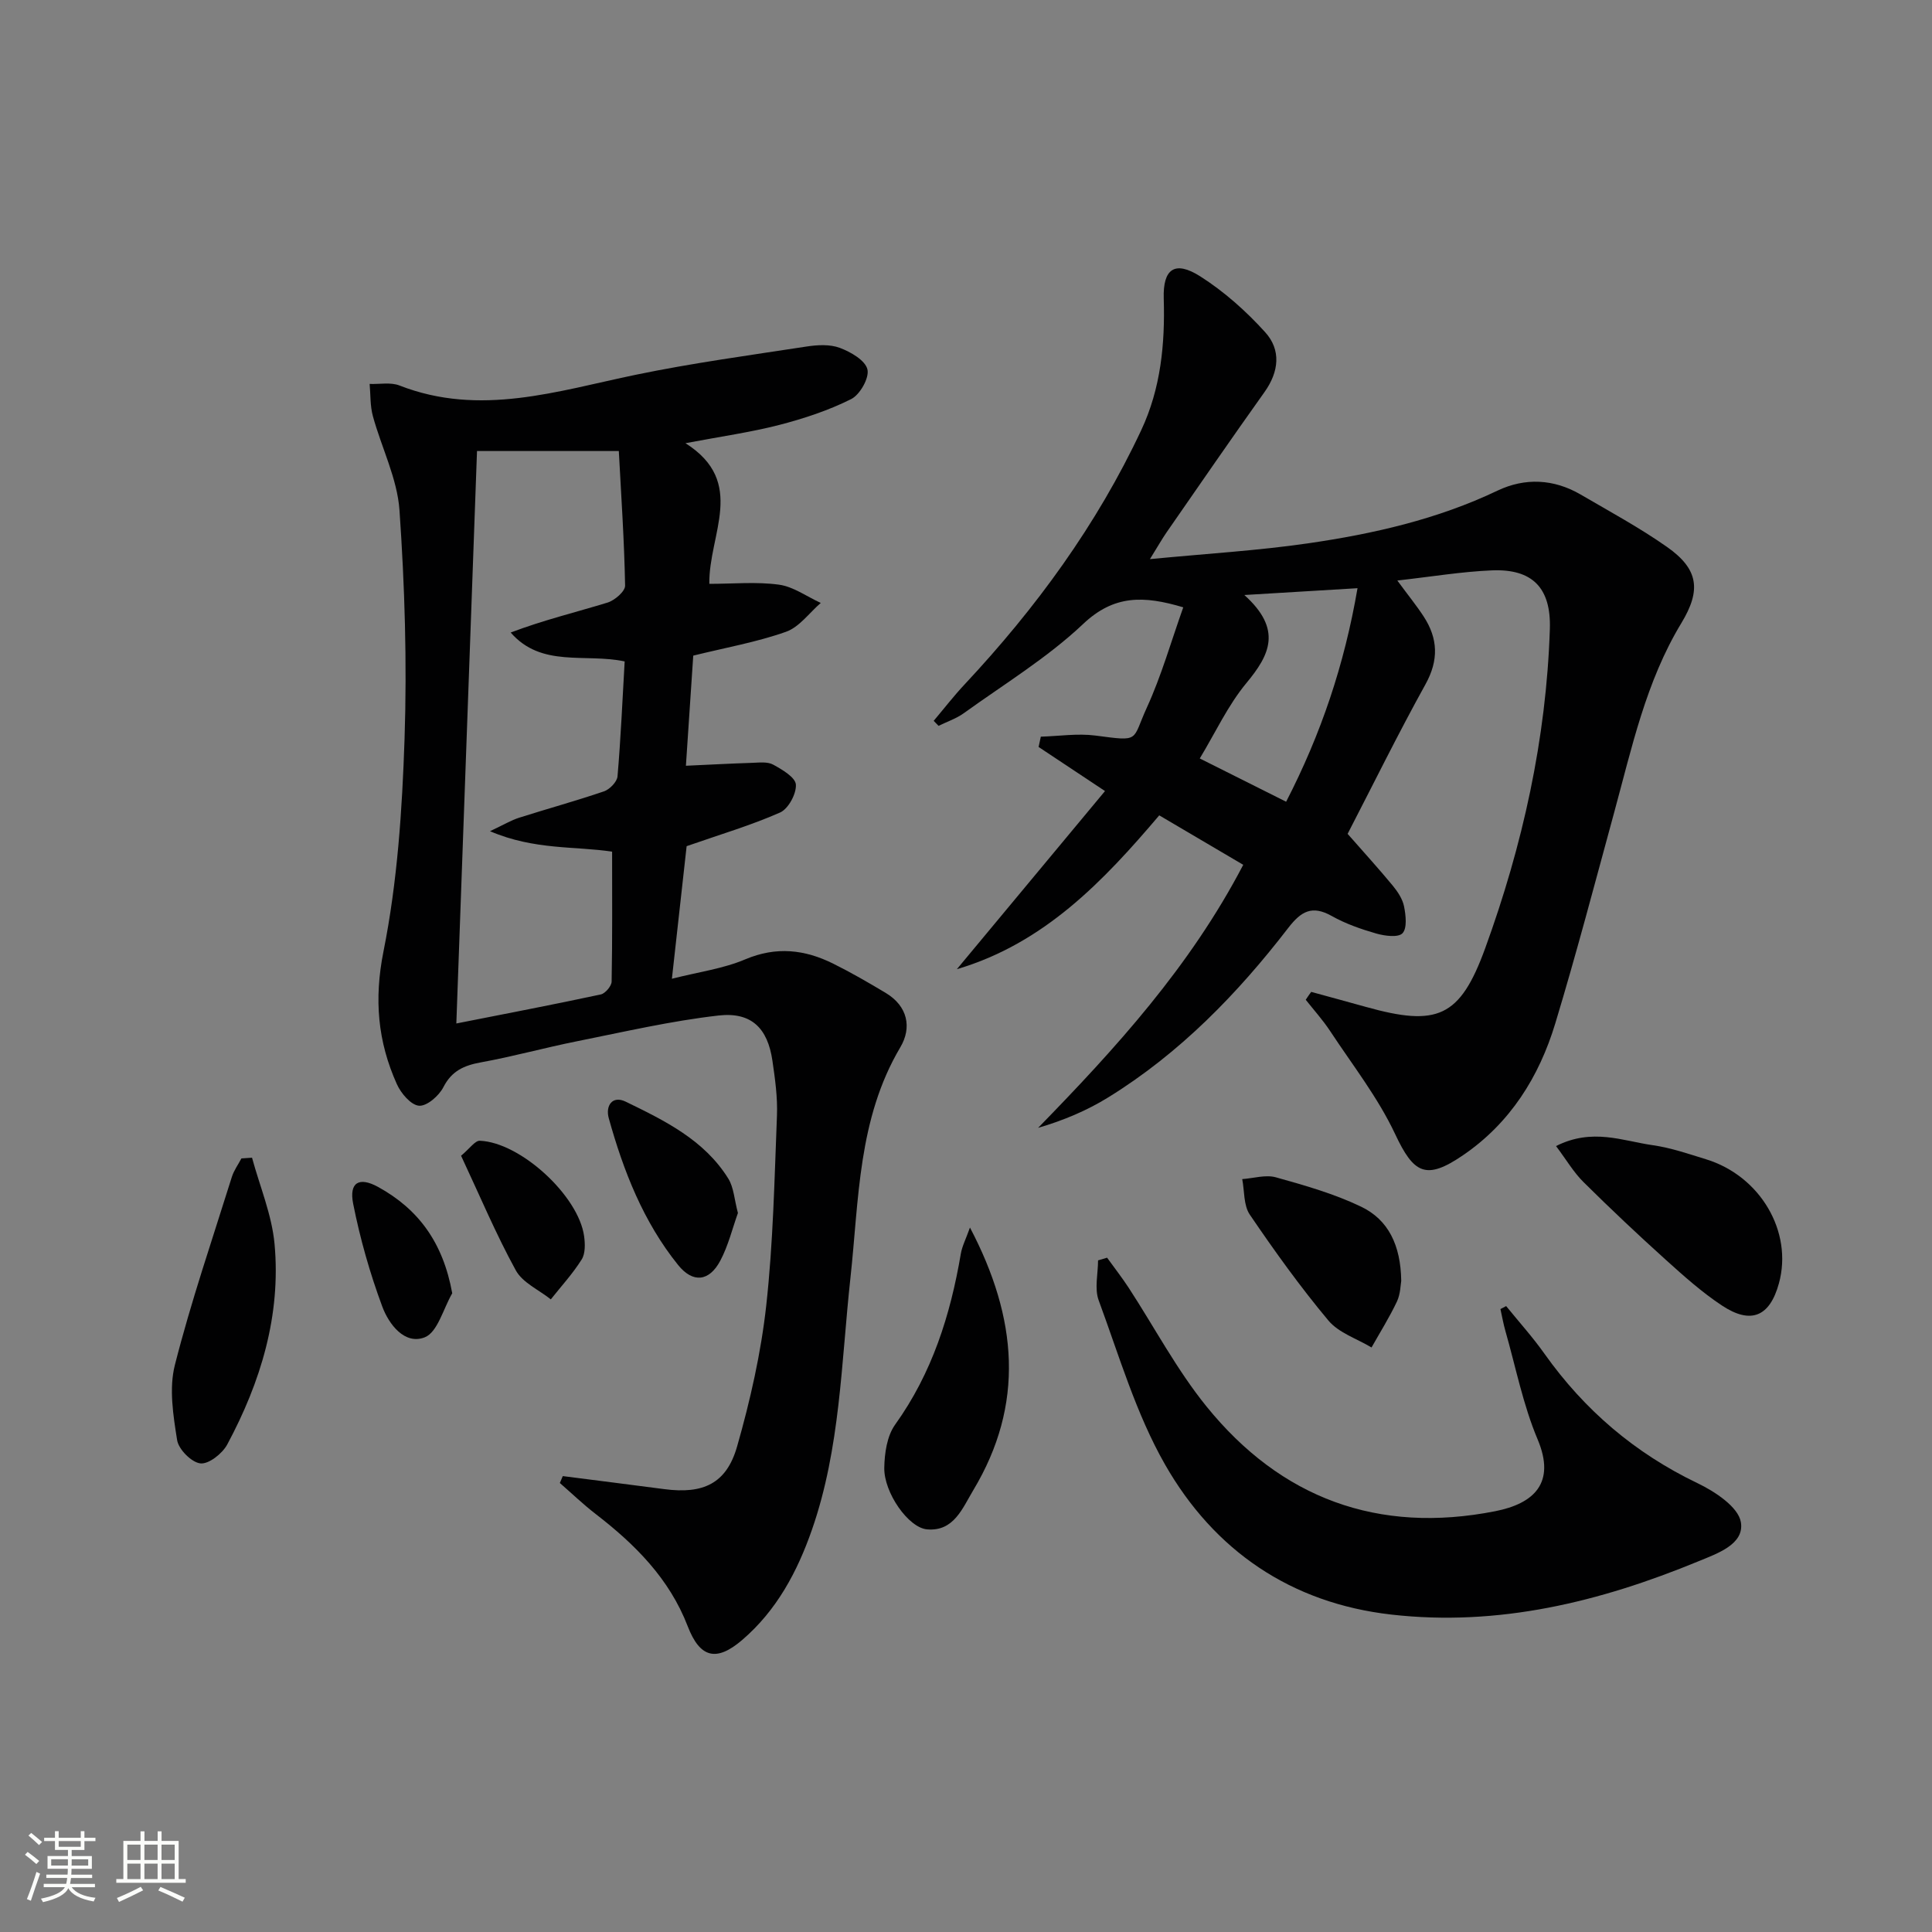 <svg enable-background="new 0 0 400 400" viewBox="0 0 400 400" xmlns="http://www.w3.org/2000/svg"><rect x="0" y="0" width="400" height="400" fill="#808080" stroke="none"/><path d="m5.17 384 .55-.58c.85.61 1.65 1.24 2.4 1.87l-.59.64c-.83-.73-1.62-1.38-2.36-1.93m1.22 9.53-.82-.34c.71-1.76 1.37-3.64 1.98-5.63.24.13.5.25.76.36-.6 1.67-1.24 3.54-1.92 5.61m-.5-13.5.57-.54c.56.44 1.31 1.06 2.26 1.87l-.64.64c-.68-.66-1.41-1.32-2.19-1.97m3.25.46h2.24v-1.36h.77v1.36h4.57v-1.36h.76v1.36h2.28v.69h-2.28v1.84h-2.64v1.26h4.18v2.64h-4.21c0 .45-.02.86-.05 1.21h4.32v.69h-4.38c-.04.34-.1.75-.19 1.22h5.15v.69h-4.82c.87 1.19 2.51 1.92 4.93 2.19-.17.31-.3.57-.37.76-2.77-.49-4.52-1.41-5.26-2.76-.56 1.26-2.3 2.23-5.24 2.9-.12-.24-.26-.48-.43-.72 2.73-.55 4.38-1.34 4.96-2.38h-4.38v-.69h4.65c.1-.38.17-.79.21-1.22h-4.32v-.69h4.4c.03-.34.05-.75.05-1.21h-4.2v-2.64h4.23v-1.26h-2.69v-1.84h-2.24zm1.46 4.46v1.29h3.45c.01-.4.02-.57.01-.53v-.32-.45h-3.46zm1.55-2.59h4.57v-1.19h-4.57zm6.11 2.59h-3.42v.77c-.01.19-.01.37-.02.53h3.44z" fill="#fbfcfa"/><path d="m32.63 379.16h.82v1.98h3.54v7.89h1.46v.78h-14.37v-.78h1.46v-7.89h3.55v-1.98h.82v1.98h2.73v-1.98zm-3.49 11.48.5.73c-1.61.82-3.28 1.63-5 2.41-.13-.27-.28-.55-.44-.82 1.75-.72 3.4-1.49 4.94-2.32m-2.78-5.55h2.73v-3.18h-2.73zm0 3.95h2.73v-3.2h-2.73zm3.54-3.95h2.73v-3.18h-2.73zm0 3.95h2.73v-3.2h-2.73zm7.89 4.68c-1.84-.92-3.51-1.7-5.02-2.32l.45-.73c1.89.8 3.57 1.55 5.04 2.23zm-1.62-11.81h-2.73v3.18h2.73zm-2.73 7.13h2.73v-3.2h-2.73z" fill="#fbfcfa"/><g fill="#010102"><path d="m116.52 305.61c7.01.9 14.02 1.78 21.02 2.7 8.05 1.06 12.87-1.14 15.07-8.84 2.72-9.53 4.94-19.33 6.03-29.16 1.44-13.03 1.7-26.19 2.22-39.31.15-3.79-.39-7.63-.94-11.4-.98-6.7-4.32-10.12-11.15-9.35-9.84 1.12-19.56 3.38-29.3 5.33-6.66 1.33-13.23 3.16-19.9 4.37-3.5.64-6.04 1.75-7.78 5.15-.91 1.78-3.41 3.95-5.03 3.83-1.67-.13-3.74-2.56-4.59-4.46-3.96-8.81-4.76-17.56-2.77-27.51 2.88-14.4 3.87-29.3 4.36-44.04.52-15.74.04-31.56-1.05-47.27-.46-6.59-3.73-12.97-5.51-19.5-.58-2.12-.47-4.43-.67-6.66 2.07.08 4.35-.39 6.17.32 16.69 6.52 32.71 1.14 48.94-2.22 11.68-2.42 23.53-4.03 35.32-5.84 2.26-.35 4.85-.5 6.91.27 2.25.84 5.26 2.57 5.72 4.45.43 1.75-1.54 5.25-3.37 6.16-4.69 2.35-9.79 4.03-14.89 5.35-5.9 1.52-11.98 2.37-19.41 3.78 12.76 8.09 4.78 18.82 4.94 29.12 4.91 0 9.74-.47 14.42.17 3 .41 5.77 2.47 8.65 3.78-2.38 2.06-4.45 5.01-7.21 5.98-6.06 2.14-12.47 3.27-19.19 4.93-.48 7.28-.99 14.85-1.52 22.8 4.87-.22 9.26-.46 13.66-.6 1.49-.05 3.22-.28 4.41.37 1.86 1.02 4.6 2.63 4.7 4.13.12 1.91-1.56 5.02-3.27 5.78-6.02 2.66-12.39 4.54-19.35 6.97-.92 8.32-1.92 17.33-3.05 27.45 5.53-1.41 10.63-2.08 15.19-4.02 6.43-2.72 12.33-2.03 18.22.9 3.71 1.84 7.31 3.93 10.87 6.06 4.56 2.74 5.43 7.18 3.01 11.25-8.8 14.85-8.55 31.51-10.33 47.79-1.91 17.46-2.08 35.19-7.95 52.05-3.05 8.77-7.33 16.76-14.47 22.88-5.35 4.58-8.74 3.71-11.27-2.86-3.8-9.87-10.91-16.95-19.05-23.23-2.58-1.99-4.95-4.27-7.42-6.42.2-.46.4-.94.61-1.43zm-22.04-93.71c10.2-2.02 20.07-3.9 29.9-6.01.93-.2 2.23-1.73 2.25-2.66.17-8.91.1-17.82.1-26.9-7.55-1.17-16.07-.29-25.28-4.24 2.87-1.35 4.39-2.27 6.03-2.79 5.84-1.86 11.77-3.48 17.57-5.46 1.19-.41 2.7-1.97 2.8-3.1.68-7.91 1.02-15.84 1.48-23.8-8.2-1.74-17.2 1.36-23.6-5.98 6.73-2.56 13.45-4.18 20.05-6.2 1.49-.46 3.67-2.33 3.64-3.52-.17-9.25-.8-18.49-1.3-27.86-10.26 0-19.83 0-29.36 0-1.43 39.27-2.83 78.25-4.28 118.52z"/><path d="m271.47 205.36c3.76 1.03 7.53 2.05 11.29 3.1 14.8 4.14 19.5 2.23 24.72-12.1 7.76-21.32 12.66-43.34 13.4-66.12.28-8.55-3.63-12.5-12.01-12.15-6.23.26-12.43 1.3-19.57 2.1 2.24 3.05 3.98 5.18 5.47 7.47 2.96 4.56 3.13 9.02.36 14.02-5.7 10.29-10.9 20.87-16.12 30.96 3.48 3.96 6.5 7.28 9.35 10.73 1.03 1.25 2.04 2.78 2.34 4.32.36 1.83.66 4.48-.33 5.53-.87.93-3.67.56-5.42.06-3.17-.91-6.38-2.03-9.24-3.64-4.06-2.28-6.33-.97-8.98 2.46-10.52 13.66-22.45 25.93-37.23 35.07-4.41 2.73-9.24 4.78-14.57 6.34 16.11-16.52 31.46-33.37 42.47-54.46-5.55-3.27-11.2-6.6-17.39-10.24-11.53 13.58-23.79 26.5-41.9 31.85 10.19-12.25 20.38-24.5 30.67-36.88-5.13-3.41-9.44-6.27-13.75-9.13.15-.71.3-1.42.46-2.13 3.77-.11 7.61-.71 11.31-.23 9.41 1.23 7.46 1.16 10.65-5.81 3.01-6.58 5-13.62 7.53-20.74-8.17-2.44-14.33-2.61-20.73 3.45-7.43 7.02-16.37 12.46-24.72 18.48-1.56 1.12-3.47 1.75-5.21 2.61-.34-.35-.67-.69-1.01-1.04 2.13-2.52 4.16-5.15 6.42-7.56 14.75-15.77 27.37-33.02 36.56-52.64 4.05-8.65 4.93-17.83 4.65-27.24-.19-6.14 2.29-7.92 7.53-4.6 4.96 3.15 9.52 7.21 13.47 11.58 3.32 3.66 2.88 8.15-.13 12.38-6.85 9.61-13.54 19.34-20.27 29.04-.91 1.31-1.69 2.71-3.46 5.56 11.81-1.14 22.34-1.76 32.75-3.27 13.48-1.96 26.73-4.96 39.19-10.9 5.7-2.72 11.67-2.45 17.24.8 6.02 3.52 12.19 6.85 17.88 10.85 6.57 4.62 7.08 8.97 2.97 15.76-7.36 12.14-10.26 25.85-13.94 39.31-3.97 14.55-7.8 29.15-12.17 43.59-3.35 11.06-9.33 20.61-19.1 27.28-7.7 5.26-10.21 3.8-14.07-4.42-3.55-7.55-8.83-14.29-13.46-21.32-1.5-2.27-3.34-4.31-5.03-6.45.36-.57.75-1.1 1.13-1.63zm-13.84-82.17c7.92 7.14 5.26 12.4.43 18.22-3.84 4.63-6.44 10.3-9.66 15.62 6.36 3.19 12.06 6.04 17.88 8.96 7.22-14.02 12.05-28.32 14.78-44.21-7.61.46-14.53.88-23.43 1.41z"/><path d="m229.21 260.39c1.48 2.06 3.05 4.06 4.44 6.18 5.35 8.2 9.97 16.99 16.1 24.57 15.42 19.07 35.55 26.52 59.82 21.74 8-1.58 12.59-5.82 8.78-14.87-3.01-7.14-4.52-14.91-6.66-22.4-.43-1.5-.7-3.05-1.04-4.58.39-.21.79-.41 1.18-.62 2.67 3.29 5.52 6.45 7.96 9.9 8.27 11.64 18.7 20.55 31.65 26.76 3.61 1.73 8.46 4.92 8.99 8.08.77 4.58-4.89 6.49-8.82 8.11-20.35 8.39-41.35 13.55-63.56 11.02-20.81-2.37-36.67-13.26-46.84-31.06-6.01-10.52-9.5-22.52-13.74-34-.9-2.44-.13-5.5-.13-8.27.63-.2 1.25-.38 1.87-.56z"/><path d="m322.16 237.28c7.52-3.8 13.8-1.06 20.02-.18 3.75.53 7.41 1.8 11.05 2.92 11.25 3.46 18 15.02 15.08 25.67-1.88 6.88-5.77 8.59-11.79 4.61-4.13-2.73-7.89-6.09-11.58-9.42-5.8-5.23-11.49-10.59-17.04-16.09-2.07-2.03-3.57-4.62-5.74-7.51z"/><path d="m200.82 254.15c9.88 18.8 11.36 36.61.67 54.41-2.25 3.75-4.03 8.55-9.54 8.08-3.89-.33-8.95-7.62-8.87-12.73.05-3.03.56-6.61 2.25-8.96 7.65-10.67 11.44-22.67 13.6-35.38.26-1.55 1.03-3 1.89-5.42z"/><path d="m52.18 239.69c1.61 5.94 4.1 11.8 4.66 17.84 1.36 14.8-2.86 28.61-9.8 41.55-1.01 1.87-3.82 4.09-5.55 3.9-1.83-.2-4.52-2.9-4.82-4.83-.81-5.1-1.7-10.67-.47-15.52 3.34-13.14 7.75-26 11.8-38.95.42-1.35 1.31-2.56 1.98-3.84.73-.05 1.46-.1 2.2-.15z"/><path d="m290.11 265.2c-.14.73-.14 2.66-.88 4.25-1.55 3.28-3.49 6.37-5.27 9.53-3.03-1.82-6.79-3.02-8.93-5.58-5.83-6.97-11.15-14.39-16.27-21.92-1.31-1.92-1.09-4.88-1.57-7.36 2.33-.16 4.84-.96 6.96-.37 5.99 1.67 12.07 3.4 17.65 6.08 5.62 2.69 8.21 7.95 8.31 15.37z"/><path d="m152.78 251.14c-1.14 3.17-1.99 6.75-3.66 9.89-2.28 4.29-5.65 4.69-8.73.87-7.19-8.93-11.31-19.45-14.35-30.38-.72-2.58.73-4.78 3.51-3.43 8.06 3.92 16.24 7.91 21.22 15.9 1.16 1.85 1.26 4.36 2.01 7.15z"/><path d="m95.46 239.28c1.82-1.51 2.89-3.14 3.88-3.1 8.43.34 20.43 11.39 21.59 19.74.22 1.59.28 3.6-.5 4.84-1.84 2.94-4.23 5.53-6.39 8.26-2.47-1.97-5.85-3.45-7.25-6.01-4.11-7.49-7.43-15.4-11.33-23.73z"/><path d="m93.63 267.76c-1.85 3.17-3.03 8.08-5.7 9.12-4.16 1.62-7.43-2.73-8.78-6.36-2.56-6.9-4.6-14.07-6.03-21.29-.88-4.42 1.22-5.65 5.15-3.49 8.36 4.59 13.46 11.51 15.36 22.02z"/></g></svg>